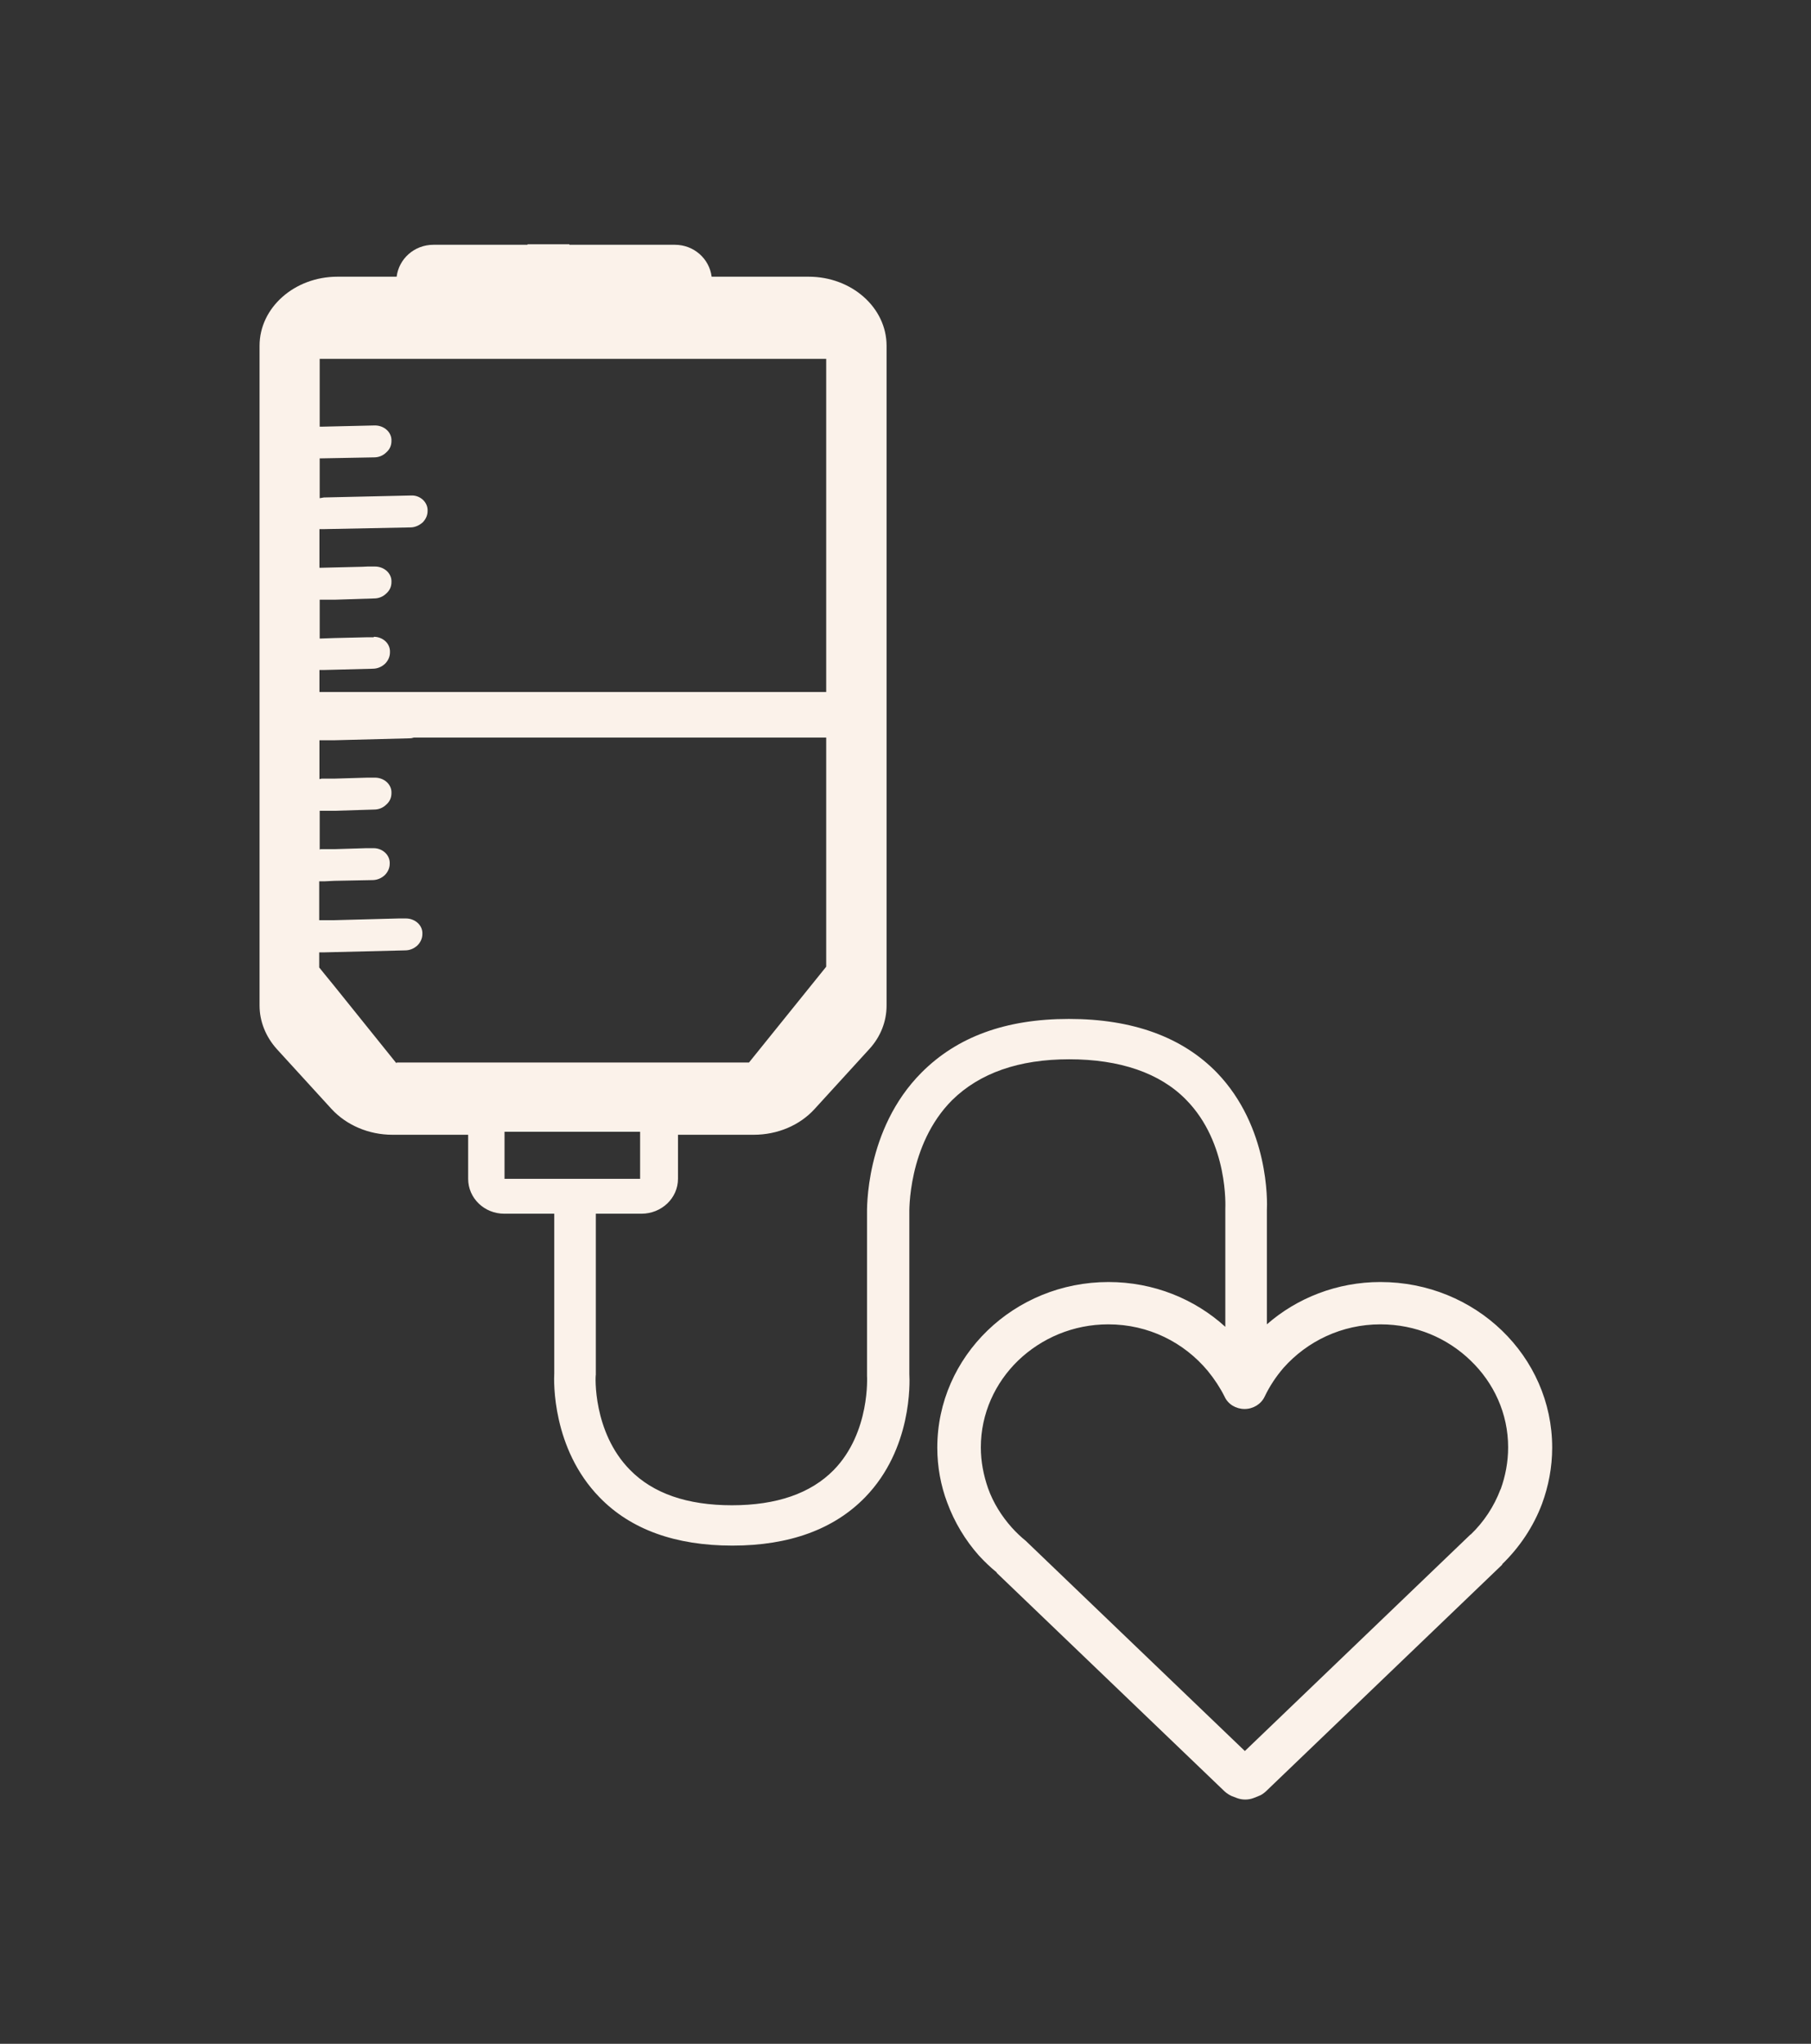<?xml version="1.0" encoding="UTF-8"?>
<svg id="Calque_1" xmlns="http://www.w3.org/2000/svg" viewBox="0 0 73.19 82.58">
  <rect x="0" y="0" width="73.19" height="82.58" fill="#333333" stroke="none"/>
  <defs>
    <style>
      .cls-1 {
        fill: #fbf2ea;
      }
    </style>
  </defs>
  <path class="cls-1" d="M60.64,60.18h0c-.26.69-.67,1.31-1.2,1.82-.02,0-.02.01-.02.01l-9.11,8.74-8.79-8.43-.05-.05c-.21-.17-.4-.35-.58-.55-.41-.46-.75-1-.96-1.59h0c-.18-.52-.29-1.07-.29-1.65,0-1.37.58-2.61,1.51-3.51.94-.9,2.22-1.46,3.64-1.46,1.63,0,3.06.73,4.02,1.88h0c.27.33.5.68.68,1.04.14.31.46.5.81.5s.67-.2.81-.5c.2-.42.46-.81.76-1.16.96-1.08,2.36-1.76,3.92-1.76,1.43,0,2.71.56,3.64,1.46.94.9,1.52,2.14,1.52,3.51,0,.59-.11,1.16-.3,1.69h0ZM20.39,47.63v-1.9h5.48v1.9h-5.48ZM16.02,42.96l-2.51-3.12-.4-.49-.21-.26v-.61h.21s.4-.01.4-.01l2.86-.07c.2,0,.37-.08.5-.2.12-.12.2-.28.2-.46.02-.35-.29-.63-.67-.63h-.27s-2.62.07-2.62.07h-.61s0-1.57,0-1.57h.21s.4-.02.4-.02l1.54-.03c.2,0,.37-.08.5-.2.12-.12.2-.28.2-.46.02-.35-.29-.63-.65-.63h-.3s-1.28.04-1.28.04h-.57s-.03.02-.03.02v-1.57h.06s.14,0,.14,0h.4s1.6-.05,1.6-.05c.2,0,.37-.08.49-.2.14-.12.21-.28.21-.46.02-.35-.29-.63-.67-.63h-.29s-1.34.04-1.34.04h-.52s-.09.02-.09.02v-1.57h.14s.07,0,.07,0h.4s3.07-.08,3.07-.08c.05,0,.09-.02.14-.03h16.66v9.26l-3.12,3.87h-14.24ZM15.1,25.75h-.3s-1.28.03-1.28.03l-.57.02h-.03s0-1.57,0-1.57h.06s.19,0,.19,0h.4s1.55-.05,1.55-.05c.2,0,.37-.08.49-.2.14-.12.21-.28.21-.46.02-.35-.29-.63-.67-.63h-.29s-.2.01-.2.01l-1.66.04h-.09s0-1.56,0-1.56h.14s3.54-.07,3.54-.07c.18,0,.35-.08.49-.2.12-.12.2-.28.2-.46.02-.35-.29-.64-.65-.63l-3.54.08-.17.03v-1.61h.06s2.14-.04,2.14-.04c.2,0,.37-.08.49-.2.14-.12.21-.28.21-.46.02-.35-.29-.63-.67-.63l-2.14.05h-.09s0-2.74,0-2.74h20.47v13.46H12.91v-.89h.21s.4-.01.4-.01l1.54-.04c.2,0,.37-.08.5-.2.12-.12.2-.28.2-.46.02-.36-.29-.63-.65-.63h0ZM55.79,51.8c-1.76,0-3.38.65-4.59,1.71v-4.6c.02-.35.09-3.38-2.02-5.57-1.4-1.44-3.41-2.17-5.98-2.17s-4.52.73-5.95,2.16c-2.31,2.31-2.21,5.61-2.21,5.72v6.54s.14,2.28-1.34,3.8c-.93.95-2.31,1.43-4.12,1.43s-3.19-.48-4.12-1.43c-1.51-1.53-1.4-3.82-1.38-3.84v-6.51h1.84c.82,0,1.48-.63,1.48-1.41v-1.78h3.06c.96,0,1.86-.38,2.46-1.04l2.21-2.42c.46-.5.7-1.12.7-1.76V13.97c0-1.54-1.41-2.79-3.15-2.79h-3.92c-.09-.72-.71-1.29-1.49-1.29h-4.26v-.02h-1.69v.02h-3.8c-.78,0-1.4.57-1.49,1.29h-2.39c-1.74,0-3.15,1.25-3.15,2.79v26.66c0,.64.25,1.26.7,1.76l2.21,2.42c.61.66,1.51,1.04,2.46,1.04h3.06v1.78c0,.78.65,1.41,1.46,1.41h2.02v6.44c-.02.33-.09,3.05,1.83,5.02,1.26,1.3,3.07,1.95,5.37,1.95s4.11-.66,5.37-1.96c1.89-1.95,1.8-4.63,1.78-4.97v-6.5s-.08-2.76,1.73-4.57c1.11-1.09,2.69-1.65,4.73-1.65s3.67.55,4.73,1.64c1.72,1.75,1.58,4.36,1.58,4.39v4.78c-1.23-1.12-2.89-1.81-4.72-1.81-3.82,0-6.92,3-6.92,6.69,0,.78.14,1.53.4,2.22.29.79.73,1.52,1.28,2.14h0c.23.25.47.48.73.69h-.02s9.22,8.84,9.22,8.84c.09.08.18.14.29.19l.21.08c.21.08.46.08.67,0l.2-.08c.12-.04.21-.11.3-.19l9.55-9.16v-.02c.7-.68,1.26-1.51,1.61-2.44.26-.71.41-1.47.41-2.27h0c0-3.69-3.1-6.69-6.94-6.69h0Z"/>
</svg>